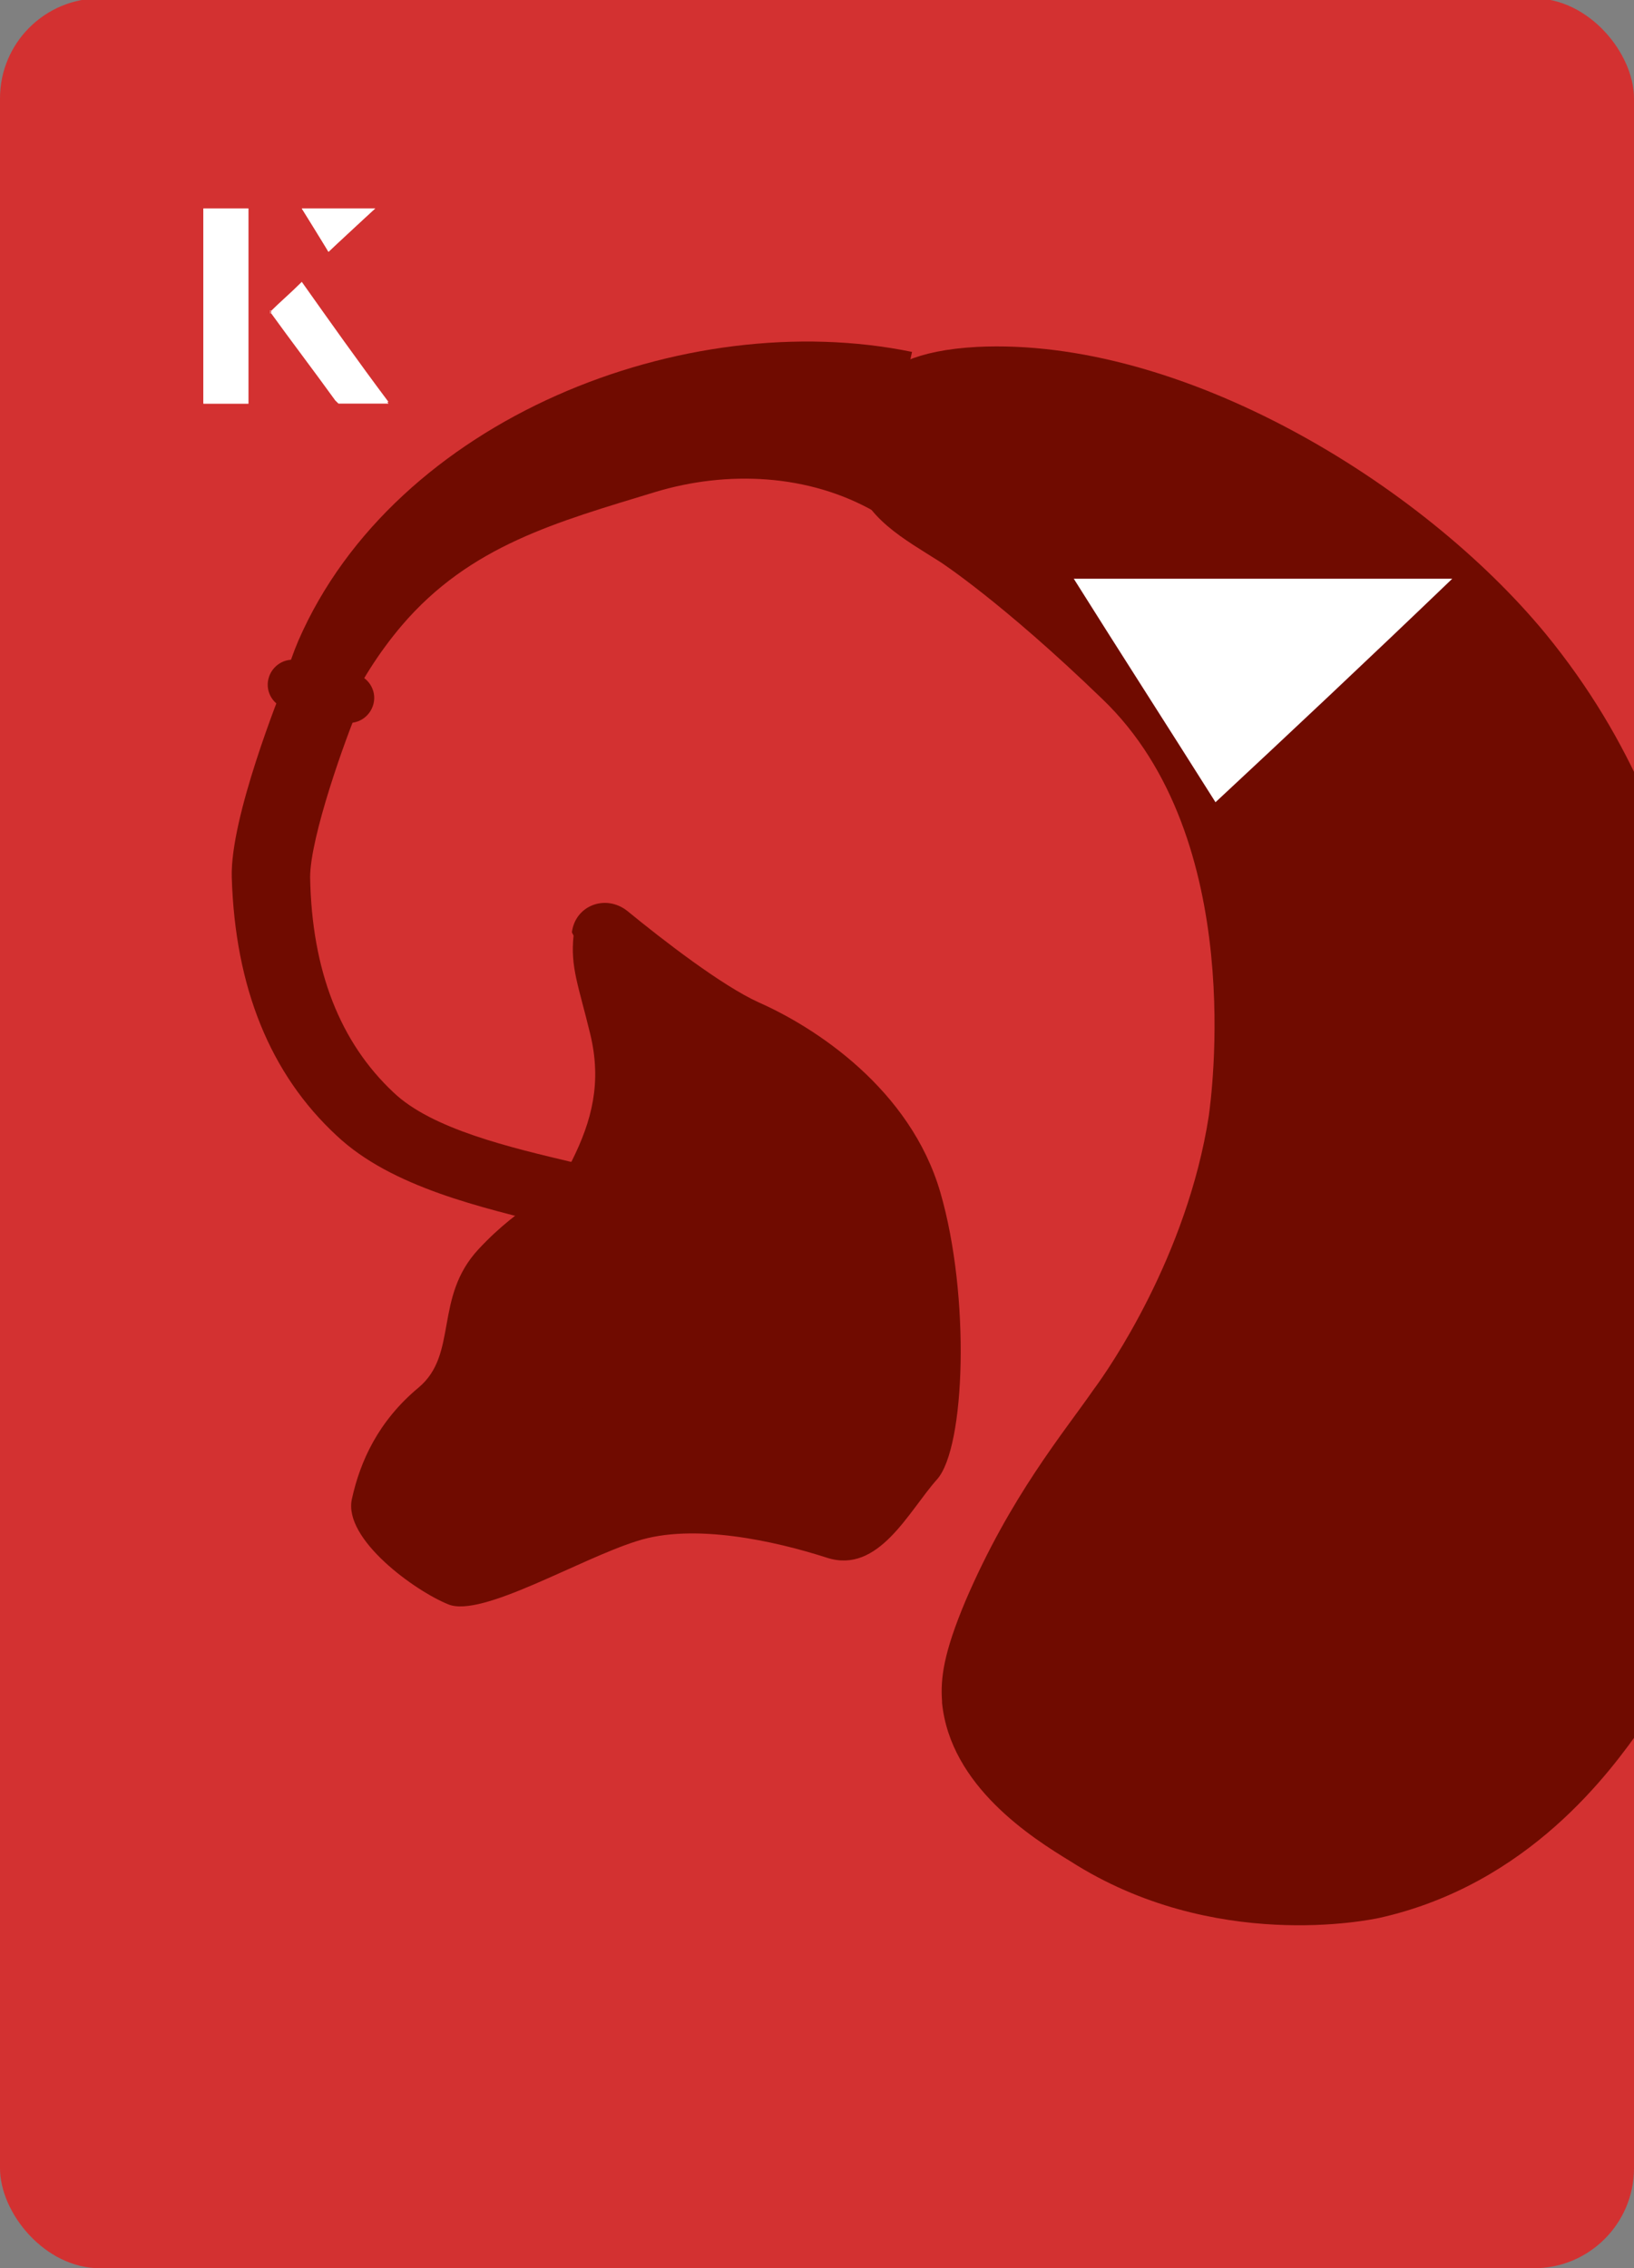 <?xml version="1.0" encoding="UTF-8"?><svg id="Layer_1" xmlns="http://www.w3.org/2000/svg" xmlns:xlink="http://www.w3.org/1999/xlink" viewBox="0 0 98 136"><rect x="0" y="0" width="98" height="136" fill="#808080" stroke="none"/><defs><clipPath id="clippath"><rect x="0" y="0" width="98" height="136.1" rx="6" ry="6" transform="translate(98 136) rotate(-180)" style="fill:none;"/></clipPath></defs><rect x="0" y="0" width="98" height="136.1" rx="6" ry="6" transform="translate(98 136) rotate(-180)" style="fill:#d33131;"/><g style="clip-path:url(#clippath);"><path d="M56.5,102.1c.5,5,5.4,8.1,7.7,9.5,8.6,5.5,18,3.5,18.5,3.4,9-2,13.9-8.8,15.8-11.5,5.9-8.2,6.2-16.9,6.4-24.9,0-2.5.2-11.1-3-21.7-1.8-6-3.8-12.3-9.2-18.9-7.5-9.1-21.9-17.8-34.1-17.2-3.7.2-5.4,1.2-6.4,2.4-1.2,1.5-1.4,3.6-1,5.3.7,2.6,3,3.8,5.2,5.2,0,0,3.7,2.4,9.7,8.2,8.8,8.4,6.5,24.2,6.4,25-1.3,8.4-6,15.2-6.9,16.4-1.8,2.6-5,6.4-7.7,12.7-1.3,3.1-1.5,4.6-1.4,6Z" style="fill:#700b00;"/><path d="M15.4,49.3l3.4-.3c.7-4.2,2.5-8.2,5.3-11.5,4.1-4.8,9.3-6.2,15.2-8,4.3-1.3,9.2-1.1,13.2,1.2.7-3.2,1.5-6.4,2.2-9.6,0,0,0,0,0,0-13.6-2.8-31,4-36.8,17.3-1.2,2.8-2,7-2.4,10.8Z" style="fill:#700b00;"/><path d="M34.3,55.9c.2-1.6,2-2.3,3.3-1.3,2.2,1.8,5.7,4.5,7.9,5.5,3.4,1.5,9.1,5.2,10.9,11.4,1.8,6.2,1.5,15.3-.2,17.2-1.7,1.9-3.5,5.7-6.6,4.7-3.1-1-8-2.1-11.4-1-3.5,1.1-9.3,4.6-11.3,3.8-2-.8-6.3-3.9-5.8-6.3.5-2.3,1.6-4.7,4-6.7,2.4-2,.9-5.4,3.6-8.3,2.7-2.9,4.4-3,5.6-5.3,1.2-2.4,1.8-4.7,1.1-7.6-.7-2.9-1.2-4-1-5.9,0,0,0,0,0,0Z" style="fill:#700b00;"/><path d="M43.6,75.3c1.1.8,1.7,2.3,1.5,3.5-.2,1.5-1.4,2.6-3.4,4.3-.7.6-1,.9-1.6,1.2-.5.3-3.3,1.7-4.8.5-.7-.5-.9-1.4-.9-1.6-.4-1.8,1.2-2.6.9-4.3-.2-1.3-1.3-1.7-1-2.4.2-.6,1-.8,2.6-1,3.9-.6,5.8-.9,6.7-.2Z" style="fill:#700b00;"/><path d="M37.9,83.4c.4,0,.9,0,1.3-.3,1.3-.6,2.3-1.5,3.1-2.5,1.9-2.7,1.3-6,.2-7.5-1.3-1.8-4.3-2.5-8.1-3.4-3.8-.9-8.5-2-10.8-4.2-3.2-3-4.9-7.3-5-12.9,0-2.4,2.1-8.3,3-10.4.4-1-.2-2.2-1.5-2.6-1.2-.4-2.6.2-3,1.2-.3.8-3.3,8.2-3.2,11.8.2,6.6,2.3,11.8,6.3,15.5,3.3,3.1,8.7,4.3,13.1,5.4,1.9.4,4.7,1.1,5.3,1.6.2.4.6,2-.3,3.3-.3.5-.8.8-1.4,1.1-1.1.5-1.5,1.8-.8,2.7.4.6,1.2,1,1.9,1Z" style="fill:#700b00;"/><path d="M17.2,42.5l3.4.8c.8.2,1.6-.3,1.8-1.1h0c.2-.8-.3-1.6-1.1-1.8l-3.4-.8c-.8-.2-1.6.3-1.8,1.1h0c-.2.8.3,1.6,1.1,1.8Z" style="fill:#700b00;"/></g><path d="M14.9,12.5h-2.7v11.7h2.7v-11.7ZM16.2,18.7c1.3,1.8,2.6,3.5,3.9,5.3,0,0,.2.2.2.2,1,0,1.9,0,3,0-1.8-2.5-3.5-4.8-5.2-7.2-.7.6-1.3,1.2-1.9,1.8ZM19.7,15.1c.8-.8,1.8-1.7,2.8-2.6h-4.4c.5.8,1.1,1.7,1.6,2.6Z" style="fill:#fff;"/><path d="M14.9,12.5v11.7h-2.7v-11.7h2.7Z" style="fill:#fff;"/><path d="M16.2,18.7c.6-.6,1.2-1.1,1.9-1.8,1.7,2.4,3.4,4.8,5.2,7.2-1.1,0-2,0-3,0,0,0-.2,0-.2-.2-1.3-1.8-2.6-3.5-3.9-5.3Z" style="fill:#fff;"/><polygon points="19.7 15.1 18.1 12.5 22.5 12.5 19.7 15.1" style="fill:#fff;"/><path d="M72.9,48.1c-2.9-4.6-5.8-9.1-8.5-13.4h22.7c-5,4.8-9.9,9.4-14.2,13.4Z" style="fill:#fff;"/></svg>